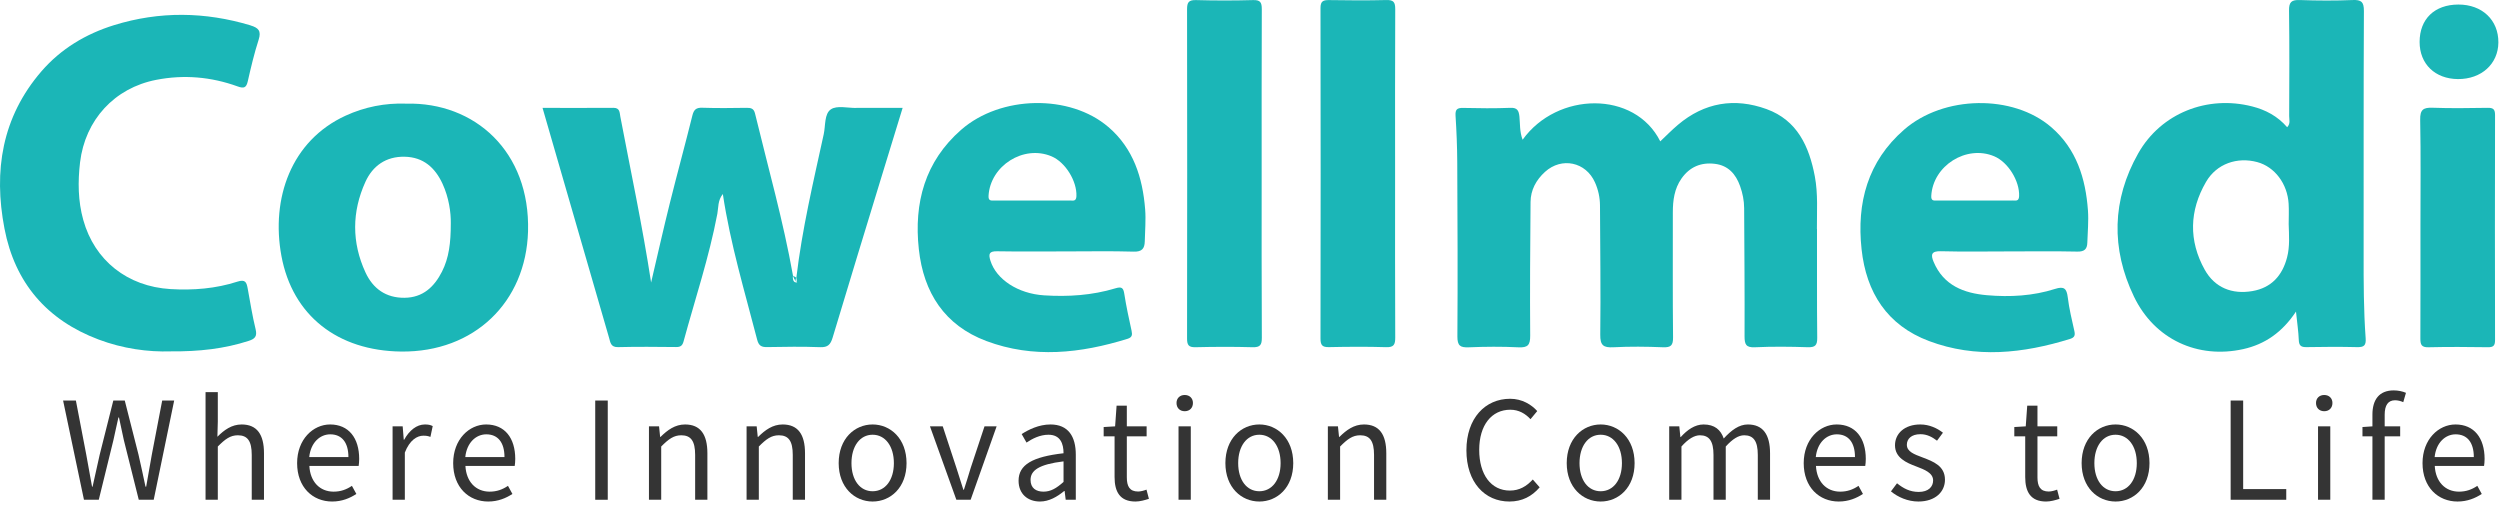 <svg width="634" height="128" viewBox="0 0 634 128" fill="none" xmlns="http://www.w3.org/2000/svg">
<path d="M16 101.575H19.244L21.874 115.289C22.352 117.998 22.864 120.707 23.342 123.415H23.479C24.059 120.707 24.674 117.998 25.288 115.289L28.737 101.575H31.64L35.123 115.289C35.737 117.964 36.318 120.672 36.899 123.415H37.069C37.547 120.672 38.026 117.964 38.503 115.289L41.133 101.575H44.172L38.982 126.741H35.191L31.401 111.586C30.957 109.598 30.581 107.781 30.172 105.861H30.035C29.625 107.781 29.181 109.598 28.771 111.586L25.049 126.741H21.293L16 101.575Z" fill="#343434"/>
<path d="M52.128 99.449H55.236V106.923L55.133 110.763C56.841 109.049 58.753 107.644 61.28 107.644C65.173 107.644 66.948 110.181 66.948 114.947V126.741H63.841V115.358C63.841 111.861 62.782 110.386 60.324 110.386C58.411 110.386 57.114 111.346 55.236 113.232V126.741H52.128V99.449Z" fill="#343434"/>
<path d="M75.349 117.449C75.349 111.415 79.412 107.644 83.715 107.644C88.427 107.644 91.09 111.072 91.09 116.386C91.09 117.072 91.022 117.723 90.954 118.169H78.456C78.661 122.146 81.085 124.683 84.602 124.683C86.412 124.683 87.88 124.135 89.246 123.209L90.373 125.266C88.734 126.329 86.754 127.186 84.227 127.186C79.31 127.186 75.349 123.586 75.349 117.449ZM88.358 115.906C88.358 112.169 86.651 110.146 83.749 110.146C81.119 110.146 78.797 112.272 78.422 115.906H88.358Z" fill="#343434"/>
<path d="M99.559 108.123H102.12L102.393 111.518H102.496C103.793 109.152 105.671 107.644 107.754 107.644C108.574 107.644 109.154 107.746 109.735 108.055L109.154 110.798C108.539 110.558 108.096 110.489 107.344 110.489C105.808 110.489 103.895 111.586 102.666 114.775V126.741H99.559V108.123Z" fill="#343434"/>
<path d="M114.925 117.449C114.925 111.415 118.989 107.644 123.291 107.644C128.003 107.644 130.667 111.072 130.667 116.386C130.667 117.072 130.599 117.723 130.53 118.169H118.032C118.237 122.146 120.662 124.683 124.179 124.683C125.988 124.683 127.457 124.135 128.823 123.209L129.95 125.266C128.311 126.329 126.33 127.186 123.803 127.186C118.886 127.186 114.925 123.586 114.925 117.449ZM127.935 115.906C127.935 112.169 126.228 110.146 123.325 110.146C120.696 110.146 118.374 112.272 117.998 115.906H127.935Z" fill="#343434"/>
<path d="M150.95 101.575H154.126V126.741H150.95V101.575Z" fill="#343434"/>
<path d="M164.575 108.123H167.136L167.409 110.798H167.512C169.287 109.049 171.2 107.644 173.727 107.644C177.619 107.644 179.395 110.18 179.395 114.946V126.741H176.288V115.358C176.288 111.861 175.229 110.386 172.77 110.386C170.858 110.386 169.561 111.346 167.682 113.232V126.741H164.575V108.123Z" fill="#343434"/>
<path d="M189.332 108.123H191.893L192.166 110.798H192.268C194.044 109.049 195.956 107.644 198.483 107.644C202.376 107.644 204.152 110.18 204.152 114.946V126.741H201.044V115.358C201.044 111.861 199.986 110.386 197.527 110.386C195.615 110.386 194.317 111.346 192.439 113.232V126.741H189.332V108.123Z" fill="#343434"/>
<path d="M212.688 117.449C212.688 111.243 216.752 107.644 221.294 107.644C225.835 107.644 229.899 111.243 229.899 117.449C229.899 123.655 225.835 127.186 221.294 127.186C216.752 127.186 212.688 123.62 212.688 117.449ZM226.689 117.449C226.689 113.163 224.503 110.249 221.294 110.249C218.084 110.249 215.932 113.163 215.932 117.449C215.932 121.735 218.084 124.58 221.294 124.58C224.503 124.58 226.689 121.735 226.689 117.449Z" fill="#343434"/>
<path d="M235.84 108.124H239.084L242.567 118.718C243.148 120.535 243.728 122.455 244.309 124.203H244.445C245.026 122.455 245.607 120.535 246.153 118.718L249.67 108.124H252.743L246.153 126.741H242.533L235.84 108.124Z" fill="#343434"/>
<path d="M258.309 121.906C258.309 117.86 261.826 115.838 269.714 114.946C269.714 112.546 268.929 110.249 265.89 110.249C263.739 110.249 261.792 111.243 260.324 112.238L259.094 110.078C260.802 108.981 263.431 107.644 266.402 107.644C270.909 107.644 272.822 110.695 272.822 115.289V126.741H270.261L269.987 124.512H269.885C268.109 125.986 266.026 127.186 263.739 127.186C260.631 127.186 258.309 125.266 258.309 121.906ZM269.714 122.215V117.003C263.465 117.758 261.348 119.301 261.348 121.7C261.348 123.826 262.782 124.683 264.626 124.683C266.47 124.683 267.905 123.826 269.714 122.215Z" fill="#343434"/>
<path d="M282.656 120.981V110.661H279.89V108.295L282.793 108.123L283.168 102.878H285.763V108.123H290.783V110.661H285.763V121.049C285.763 123.346 286.48 124.649 288.632 124.649C289.281 124.649 290.134 124.409 290.749 124.169L291.364 126.501C290.305 126.844 289.076 127.186 287.949 127.186C283.988 127.186 282.656 124.684 282.656 120.981Z" fill="#343434"/>
<path d="M298.364 102.192C298.364 100.992 299.218 100.169 300.447 100.169C301.676 100.169 302.53 100.992 302.53 102.192C302.53 103.461 301.676 104.284 300.447 104.284C299.218 104.284 298.364 103.461 298.364 102.192ZM298.876 108.124H301.984V126.741H298.876V108.124Z" fill="#343434"/>
<path d="M310.759 117.449C310.759 111.243 314.823 107.644 319.364 107.644C323.905 107.644 327.968 111.243 327.968 117.449C327.968 123.655 323.905 127.186 319.364 127.186C314.823 127.186 310.759 123.62 310.759 117.449ZM324.761 117.449C324.761 113.163 322.575 110.249 319.364 110.249C316.154 110.249 314.002 113.163 314.002 117.449C314.002 121.735 316.154 124.58 319.364 124.58C322.575 124.58 324.761 121.735 324.761 117.449Z" fill="#343434"/>
<path d="M336.745 108.123H339.305L339.58 110.798H339.683C341.457 109.049 343.369 107.644 345.895 107.644C349.79 107.644 351.564 110.18 351.564 114.946V126.741H348.456V115.358C348.456 111.861 347.401 110.386 344.94 110.386C343.028 110.386 341.732 111.346 339.852 113.232V126.741H336.745V108.123Z" fill="#343434"/>
<path d="M371.883 114.192C371.883 106.066 376.63 101.129 382.98 101.129C386.018 101.129 388.411 102.638 389.844 104.249L388.136 106.307C386.84 104.901 385.166 103.906 383.014 103.906C378.267 103.906 375.128 107.815 375.128 114.089C375.128 120.363 378.133 124.409 382.911 124.409C385.303 124.409 387.112 123.346 388.717 121.598L390.46 123.587C388.48 125.884 386.018 127.186 382.777 127.186C376.562 127.186 371.883 122.352 371.883 114.192Z" fill="#343434"/>
<path d="M397.321 117.449C397.321 111.243 401.388 107.644 405.929 107.644C410.47 107.644 414.533 111.243 414.533 117.449C414.533 123.655 410.47 127.186 405.929 127.186C401.388 127.186 397.321 123.62 397.321 117.449ZM411.322 117.449C411.322 113.163 409.136 110.249 405.929 110.249C402.718 110.249 400.566 113.163 400.566 117.449C400.566 121.735 402.718 124.58 405.929 124.58C409.136 124.58 411.322 121.735 411.322 117.449Z" fill="#343434"/>
<path d="M423.309 108.123H425.87L426.142 110.832H426.245C427.85 109.049 429.796 107.644 432.016 107.644C434.849 107.644 436.386 109.015 437.138 111.209C439.05 109.118 440.995 107.644 443.25 107.644C447.076 107.644 448.884 110.18 448.884 114.946V126.741H445.777V115.358C445.777 111.861 444.684 110.386 442.329 110.386C440.895 110.386 439.393 111.312 437.65 113.232V126.741H434.543V115.358C434.543 111.861 433.45 110.386 431.095 110.386C429.693 110.386 428.122 111.312 426.416 113.232V126.741H423.309V108.123Z" fill="#343434"/>
<path d="M457.42 117.449C457.42 111.415 461.486 107.644 465.787 107.644C470.5 107.644 473.164 111.072 473.164 116.386C473.164 117.072 473.095 117.723 473.026 118.169H460.528C460.734 122.146 463.157 124.683 466.674 124.683C468.485 124.683 469.953 124.135 471.318 123.209L472.445 125.266C470.806 126.329 468.826 127.186 466.299 127.186C461.383 127.186 457.42 123.586 457.42 117.449ZM470.422 115.906C470.422 112.169 468.713 110.146 465.812 110.146C463.182 110.146 460.859 112.272 460.484 115.906H470.422Z" fill="#343434"/>
<path d="M479.547 124.615L481.084 122.558C482.689 123.861 484.363 124.752 486.584 124.752C489.042 124.752 490.238 123.449 490.238 121.838C490.238 119.918 488.052 119.095 486.003 118.306C483.408 117.346 480.572 116.078 480.572 112.923C480.572 109.975 482.964 107.644 486.993 107.644C489.282 107.644 491.297 108.604 492.73 109.735L491.228 111.758C489.963 110.798 488.667 110.112 487.027 110.112C484.669 110.112 483.579 111.346 483.579 112.786C483.579 114.569 485.491 115.221 487.574 116.009C490.272 117.038 493.243 118.135 493.243 121.666C493.243 124.683 490.85 127.186 486.481 127.186C483.851 127.186 481.325 126.089 479.547 124.615Z" fill="#343434"/>
<path d="M513.593 120.981V110.661H510.829V108.295L513.73 108.123L514.105 102.878H516.701V108.123H521.719V110.661H516.701V121.049C516.701 123.346 517.419 124.649 519.571 124.649C520.217 124.649 521.073 124.409 521.685 124.169L522.3 126.501C521.242 126.844 520.014 127.186 518.887 127.186C514.927 127.186 513.593 124.684 513.593 120.981Z" fill="#343434"/>
<path d="M527.9 117.449C527.9 111.243 531.963 107.644 536.508 107.644C541.049 107.644 545.112 111.243 545.112 117.449C545.112 123.655 541.049 127.186 536.508 127.186C531.963 127.186 527.9 123.62 527.9 117.449ZM541.892 117.449C541.892 113.163 539.706 110.249 536.495 110.249C533.285 110.249 531.133 113.163 531.133 117.449C531.133 121.735 533.285 124.58 536.495 124.58C539.706 124.58 541.892 121.735 541.892 117.449Z" fill="#343434"/>
<path d="M565.69 101.575H568.867V124.032H579.794V126.741H565.69V101.575Z" fill="#343434"/>
<path d="M587.34 102.192C587.34 100.992 588.193 100.169 589.423 100.169C590.654 100.169 591.506 100.992 591.506 102.192C591.506 103.461 590.654 104.284 589.423 104.284C588.193 104.284 587.34 103.461 587.34 102.192ZM587.852 108.124H590.96V126.741H587.852V108.124Z" fill="#343434"/>
<path d="M601.647 110.661H599.121V108.295L601.647 108.124V105.141C601.647 101.369 603.356 99.004 607.044 99.004C608.171 99.004 609.296 99.243 610.152 99.621L609.468 101.986C608.784 101.678 608.034 101.507 607.384 101.507C605.61 101.507 604.755 102.775 604.755 105.175V108.124H608.684V110.661H604.755V126.741H601.647V110.661Z" fill="#343434"/>
<path d="M614.352 117.449C614.352 111.415 618.415 107.644 622.716 107.644C627.429 107.644 630.093 111.072 630.093 116.386C630.093 117.072 630.024 117.723 629.955 118.169H617.457C617.663 122.146 620.086 124.683 623.606 124.683C625.414 124.683 626.882 124.135 628.25 123.209L629.375 125.266C627.738 126.329 625.755 127.186 623.228 127.186C618.312 127.186 614.352 123.586 614.352 117.449ZM627.36 115.906C627.36 112.169 625.655 110.146 622.75 110.146C620.121 110.146 617.8 112.272 617.425 115.906H627.36Z" fill="#343434"/>
<path d="M460.768 58.078C460.746 53.632 461.074 49.164 460.243 44.741C458.81 37.129 455.783 30.489 447.997 27.666C439.893 24.729 432.244 25.975 425.539 31.644C423.959 32.981 422.5 34.466 421.045 35.849C414.58 22.912 394.91 23.198 386.134 35.438C385.347 33.358 385.519 31.415 385.325 29.541C385.166 28.124 384.835 27.266 383.048 27.346C379.054 27.506 375.047 27.461 371.052 27.369C369.494 27.335 369.025 27.781 369.128 29.369C369.378 33.266 369.538 37.175 369.559 41.084C369.628 55.827 369.697 70.569 369.594 85.312C369.584 87.689 370.312 88.169 372.498 88.078C376.674 87.906 380.875 87.872 385.041 88.078C387.443 88.204 388.08 87.529 388.058 85.095C387.967 73.815 388.058 62.524 388.148 51.243C388.17 48.158 389.582 45.621 391.812 43.587C396.047 39.747 402.193 41.072 404.492 46.272C405.313 48.112 405.744 50.066 405.757 52.101C405.804 63.026 405.963 73.941 405.825 84.855C405.791 87.586 406.609 88.204 409.17 88.067C413.349 87.849 417.537 87.895 421.716 88.067C423.731 88.147 424.311 87.621 424.286 85.529C424.174 74.969 424.243 64.409 424.23 53.861C424.23 50.809 424.618 47.861 426.416 45.289C428.487 42.329 431.379 41.106 434.93 41.552C438.288 41.975 440.199 44.146 441.283 47.187C441.929 49.004 442.307 50.866 442.316 52.786C442.373 63.621 442.466 74.444 442.419 85.278C442.419 87.301 442.751 88.181 445.062 88.067C449.512 87.861 453.972 87.906 458.423 88.055C460.325 88.112 460.871 87.586 460.849 85.655C460.746 76.466 460.824 67.267 460.79 58.078H460.768Z" fill="#1BB6B7"/>
<path d="M599.417 64.512C599.439 43.941 599.383 23.369 599.486 2.798C599.495 0.467 598.836 -0.082 596.616 0.009C592.165 0.192 587.705 0.169 583.255 0.009C581.159 -0.059 580.466 0.467 580.5 2.684C580.625 11.598 580.569 20.524 580.535 29.438C580.535 30.341 580.909 31.381 580.022 32.261C577.586 29.449 574.569 27.861 571.156 26.992C559.806 24.089 548.06 28.661 542.267 38.867C535.574 50.661 535.333 63.072 541.174 75.221C546.408 86.101 557.383 91.084 568.879 88.535C574.423 87.301 578.792 84.249 582.265 79.015C582.558 81.906 582.889 84.067 582.971 86.227C583.027 87.644 583.539 88.055 584.916 88.032C589.186 87.952 593.465 87.929 597.734 88.032C599.508 88.078 600.067 87.621 599.929 85.769C599.417 78.695 599.405 71.598 599.417 64.501V64.512ZM580.01 65.244C578.814 69.884 576.025 72.981 571.221 73.815C566.056 74.707 561.674 72.969 559.122 68.409C555.015 61.038 555.209 53.404 559.453 46.124C562.127 41.518 567.352 39.735 572.439 41.107C576.846 42.295 580.101 46.581 580.397 51.678C580.5 53.392 580.41 55.13 580.41 56.844C580.488 59.655 580.728 62.478 580.01 65.244Z" fill="#1BB6B7"/>
<path d="M217.105 27.381C214.931 27.392 212.245 26.695 210.719 27.724C209.023 28.855 209.376 31.838 208.898 34.032C206.269 46.101 203.401 58.135 201.955 70.432C201.978 70.775 202.148 71.358 201.978 71.552C202 71.552 202.012 71.564 202.034 71.552C202.365 71.472 202.012 71.826 201.921 71.598C201.875 71.621 201.818 71.621 201.75 71.609C201.135 71.495 200.964 70.615 201.101 69.895C198.631 56.009 194.784 42.466 191.472 28.775C191.164 27.495 190.436 27.335 189.32 27.346C185.587 27.404 181.854 27.449 178.131 27.324C176.549 27.266 175.957 27.792 175.582 29.312C173.749 36.718 171.723 44.078 169.879 51.483C168.252 58.009 166.783 64.558 165.121 71.644C162.902 57.164 159.942 43.392 157.313 29.564C157.119 28.524 157.222 27.335 155.56 27.346C149.653 27.392 143.757 27.358 137.587 27.358C138.555 30.718 139.454 33.849 140.365 36.969C145.066 53.198 149.767 69.426 154.456 85.655C154.809 86.878 154.877 88.078 156.744 88.032C161.65 87.906 166.567 87.963 171.484 88.009C172.588 88.021 173.066 87.644 173.351 86.581C176.288 75.803 179.839 65.198 181.922 54.192C182.218 52.627 181.99 50.855 183.311 49.198C185.234 61.975 188.877 73.975 192.007 86.112C192.416 87.712 193.122 88.055 194.613 88.021C199.064 87.941 203.537 87.872 207.988 88.043C209.945 88.124 210.617 87.381 211.152 85.632C215.193 72.147 219.325 58.684 223.433 45.221C225.232 39.335 227.03 33.461 228.908 27.358C224.765 27.358 220.952 27.346 217.139 27.358L217.105 27.381Z" fill="#1BB6B7"/>
<path d="M63.533 6.432C51.992 2.969 40.461 2.809 28.931 6.375C21.76 8.604 15.466 12.364 10.525 18.067C0.475 29.701 -1.676 43.358 1.135 57.975C3.776 71.735 11.891 81.175 25.027 86.112C31.128 88.409 37.502 89.301 43.341 89.107C50.501 89.164 56.875 88.455 63.078 86.444C64.603 85.952 65.263 85.335 64.831 83.529C63.989 80.089 63.442 76.581 62.805 73.107C62.52 71.598 62.224 70.775 60.198 71.427C54.712 73.198 49.009 73.655 43.239 73.312C32.334 72.661 23.98 66.089 21.111 55.758C19.779 50.969 19.723 46.078 20.303 41.164C21.589 30.432 29.011 22.306 39.619 20.249C46.63 18.878 53.551 19.484 60.267 21.918C61.849 22.489 62.464 22.272 62.839 20.604C63.647 17.061 64.478 13.518 65.594 10.066C66.311 7.827 65.537 7.049 63.522 6.444L63.533 6.432Z" fill="#1BB6B7"/>
<path d="M103.019 26.284C97.658 26.089 92.513 27.107 87.664 29.324C73.8 35.678 68.689 50.341 71.365 64.889C74.164 80.032 85.638 88.969 101.733 89.152C120.286 89.358 133.387 76.604 133.911 58.695C134.491 38.41 120.377 25.861 103.019 26.284ZM112.091 68.878C110.122 72.764 107.242 75.472 102.586 75.518C97.885 75.564 94.585 73.209 92.684 69.084C89.178 61.483 89.223 53.712 92.661 46.135C94.516 42.044 97.897 39.655 102.609 39.747C107.356 39.838 110.338 42.512 112.227 46.604C113.855 50.135 114.367 53.907 114.322 56.65C114.322 61.609 113.855 65.392 112.091 68.878Z" fill="#1BB6B7"/>
<path d="M281.085 32.215C271.353 23.849 253.79 24.135 243.751 32.912C234.566 40.946 231.731 51.426 233.017 63.209C234.213 74.215 239.539 82.501 250.125 86.478C262.042 90.947 274.04 89.609 285.923 85.929C287.095 85.564 287.198 84.958 286.97 83.895C286.287 80.787 285.616 77.678 285.126 74.546C284.887 72.969 284.454 72.638 282.861 73.118C276.965 74.901 270.898 75.29 264.786 74.901C258.138 74.478 252.652 70.844 251.172 66.112C250.626 64.364 250.865 63.69 252.88 63.724C258.696 63.827 264.513 63.758 270.329 63.758C276.054 63.758 281.791 63.644 287.505 63.815C289.599 63.884 290.271 63.026 290.316 61.221C290.373 58.489 290.624 55.747 290.408 53.049C289.77 45.038 287.425 37.655 281.097 32.215H281.085ZM271.319 50.855C268.132 50.878 264.956 50.855 261.769 50.855C258.582 50.855 255.407 50.855 252.219 50.855C251.423 50.855 250.614 51.038 250.694 49.667C251.127 42.01 259.595 36.661 266.664 39.644C270.215 41.141 273.141 45.964 272.981 49.758C272.924 51.164 272.059 50.844 271.331 50.844L271.319 50.855Z" fill="#1BB6B7"/>
<path d="M520.195 32.249C510.485 23.872 492.911 24.135 482.861 32.901C473.663 40.923 470.818 51.404 472.093 63.187C473.276 74.192 478.582 82.489 489.167 86.478C501.072 90.958 513.081 89.632 524.964 85.952C526.104 85.598 526.307 85.038 526.057 83.941C525.42 81.106 524.736 78.272 524.383 75.392C524.112 73.175 523.45 72.535 521.173 73.266C515.564 75.061 509.723 75.369 503.908 74.866C498.055 74.364 492.89 72.409 490.363 66.409C489.601 64.592 489.77 63.644 492.196 63.712C498.012 63.872 503.827 63.758 509.645 63.758C515.37 63.758 521.095 63.678 526.82 63.804C528.618 63.849 529.302 63.152 529.346 61.541C529.427 58.821 529.699 56.078 529.505 53.369C528.915 45.255 526.604 37.769 520.195 32.249ZM510.395 50.855C507.209 50.878 504.033 50.855 500.844 50.855C497.659 50.855 494.482 50.855 491.297 50.855C490.497 50.855 489.692 51.049 489.77 49.666C490.191 42.021 498.671 36.661 505.729 39.632C509.28 41.129 512.206 45.941 512.047 49.746C511.988 51.141 511.135 50.832 510.395 50.843V50.855Z" fill="#1BB6B7"/>
<path d="M319.957 44.112C319.957 30.192 319.933 16.261 319.992 2.341C319.992 0.626 319.639 -0.036 317.771 0.021C312.955 0.158 308.13 0.158 303.315 0.021C301.471 -0.025 301.039 0.581 301.039 2.329C301.084 30.181 301.084 58.021 301.039 85.872C301.039 87.507 301.448 88.089 303.167 88.055C307.982 87.941 312.809 87.918 317.621 88.055C319.592 88.112 320.014 87.472 320.001 85.609C319.923 71.781 319.957 57.941 319.957 44.112Z" fill="#1BB6B7"/>
<path d="M353.797 44.078C353.797 30.158 353.763 16.226 353.831 2.306C353.831 0.558 353.41 -0.036 351.589 0.009C346.773 0.135 341.948 0.101 337.132 0.021C335.586 -0.002 334.867 0.249 334.88 2.066C334.936 30.009 334.924 57.941 334.88 85.884C334.88 87.552 335.358 88.067 337.029 88.032C341.845 87.929 346.67 87.895 351.486 88.043C353.488 88.112 353.841 87.392 353.831 85.564C353.763 71.735 353.797 57.895 353.797 44.066V44.078Z" fill="#1BB6B7"/>
<path d="M632.744 29.164C632.744 27.689 632.267 27.324 630.867 27.346C626.233 27.415 621.588 27.495 616.957 27.324C614.568 27.232 613.703 27.769 613.759 30.398C613.94 39.404 613.827 48.409 613.827 57.427C613.827 66.889 613.849 76.352 613.806 85.815C613.806 87.358 614.043 88.112 615.864 88.067C620.861 87.941 625.87 87.986 630.867 88.055C632.254 88.078 632.757 87.724 632.744 86.238C632.701 67.221 632.701 48.204 632.744 29.186V29.164Z" fill="#1BB6B7"/>
<path d="M623.331 20.055C629.275 20.089 633.541 16.226 633.588 10.775C633.631 5.084 629.478 1.141 623.447 1.152C617.391 1.164 613.612 4.821 613.612 10.649C613.612 16.226 617.525 20.009 623.331 20.055Z" fill="#1BB6B7"/>
<path d="M201.909 71.598C201.909 71.598 201.955 71.564 201.978 71.552C201.852 71.529 201.773 71.335 201.773 71.164C201.761 70.889 201.796 70.649 201.966 70.432C201.682 70.261 201.386 70.078 201.101 69.906C201.272 70.489 201.579 71.015 201.909 71.575C201.909 71.586 201.909 71.598 201.921 71.609L201.909 71.598Z" fill="#1BB6B7"/>
</svg>

